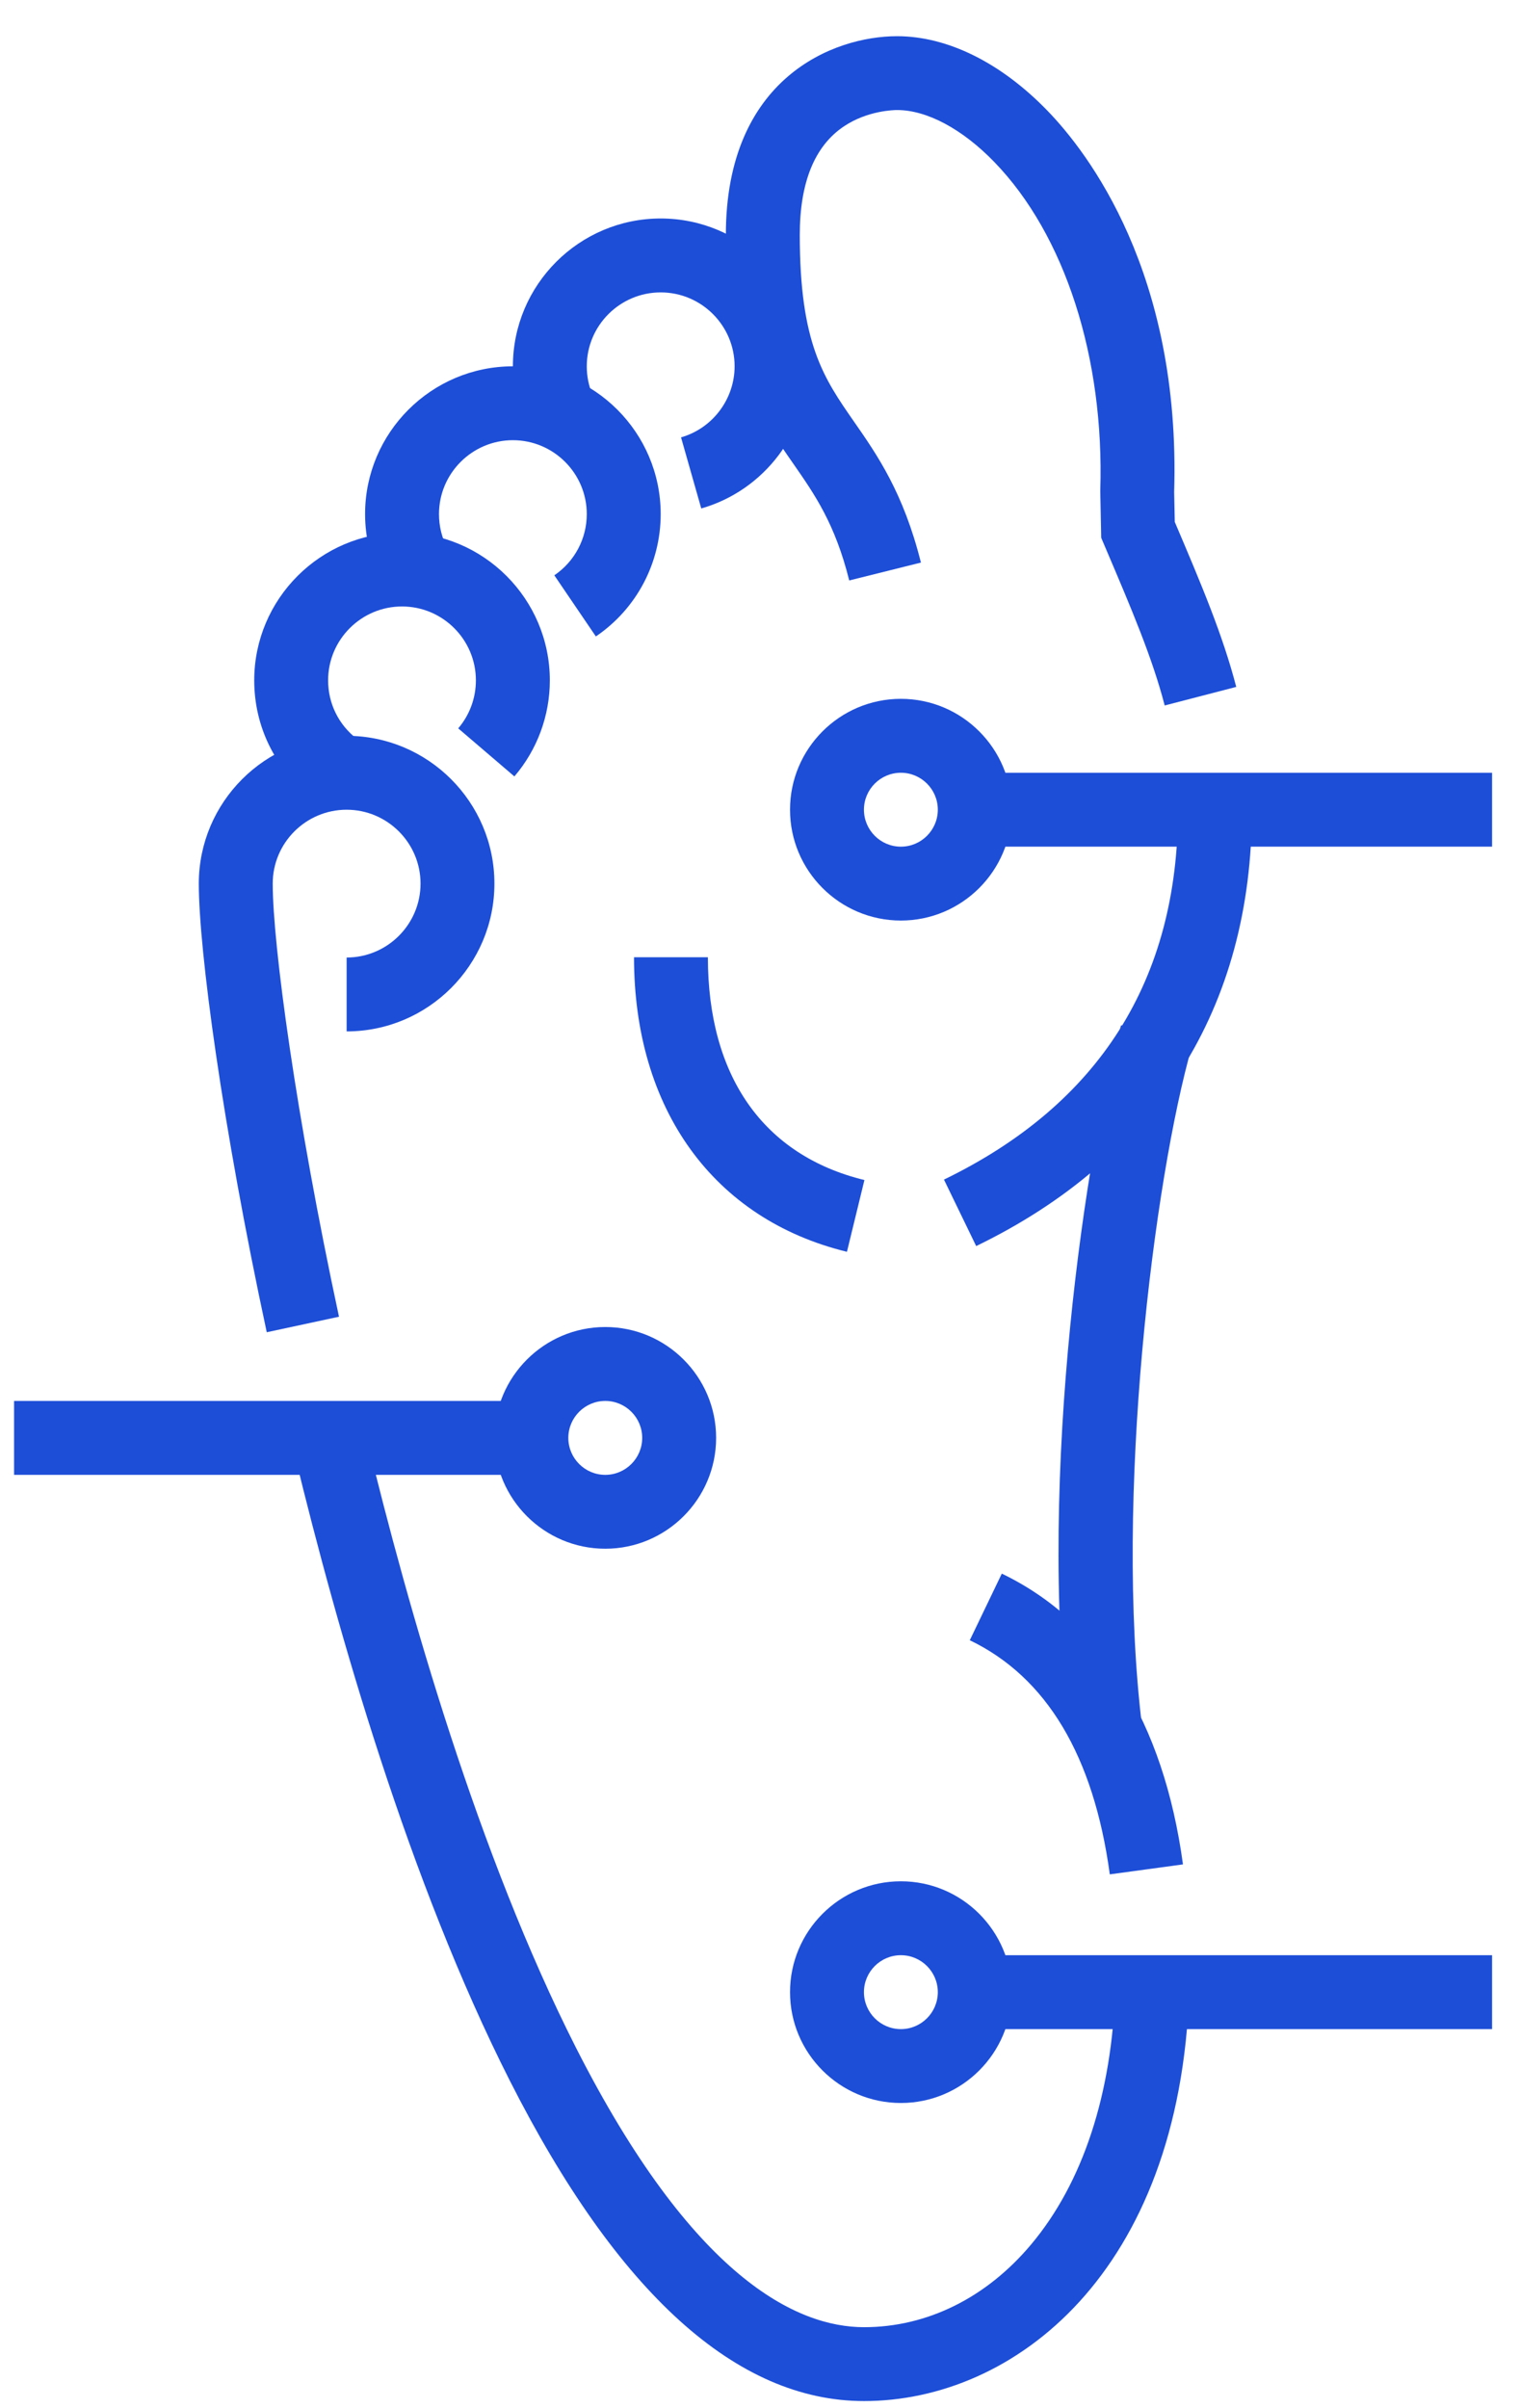 <svg width="41" height="65" viewBox="0 0 41 65" fill="none" xmlns="http://www.w3.org/2000/svg">
<g clip-path="url(#clip0_2194_7797)">
<path d="M40.273 20.857H26.311V22.852H40.273V20.857Z" fill="#1D4ED8"/>
<path d="M24.316 24.846C22.666 24.846 21.324 23.504 21.324 21.854C21.324 20.205 22.666 18.862 24.316 18.862C25.965 18.862 27.308 20.205 27.308 21.854C27.308 23.504 25.965 24.846 24.316 24.846ZM24.316 20.857C23.766 20.857 23.319 21.305 23.319 21.854C23.319 22.404 23.766 22.852 24.316 22.852C24.866 22.852 25.313 22.404 25.313 21.854C25.313 21.305 24.866 20.857 24.316 20.857Z" fill="#1D4ED8"/>
<path d="M40.273 52.772H26.311V54.767H40.273V52.772Z" fill="#1D4ED8"/>
<path d="M24.316 56.761C22.666 56.761 21.324 55.419 21.324 53.769C21.324 52.12 22.666 50.777 24.316 50.777C25.965 50.777 27.308 52.12 27.308 53.769C27.308 55.419 25.965 56.761 24.316 56.761ZM24.316 52.772C23.766 52.772 23.319 53.22 23.319 53.769C23.319 54.319 23.766 54.767 24.316 54.767C24.866 54.767 25.313 54.319 25.313 53.769C25.313 53.22 24.866 52.772 24.316 52.772Z" fill="#1D4ED8"/>
<path d="M14.342 37.812H0.38V39.807H14.342V37.812Z" fill="#1D4ED8"/>
<path d="M16.337 41.801C14.688 41.801 13.345 40.459 13.345 38.809C13.345 37.16 14.688 35.817 16.337 35.817C17.986 35.817 19.329 37.16 19.329 38.809C19.329 40.459 17.986 41.801 16.337 41.801ZM16.337 37.812C15.787 37.812 15.34 38.26 15.34 38.809C15.34 39.359 15.787 39.807 16.337 39.807C16.887 39.807 17.334 39.359 17.334 38.809C17.334 38.26 16.887 37.812 16.337 37.812Z" fill="#1D4ED8"/>
<path d="M28.845 46.833C27.985 39.782 29.341 30.874 30.259 27.673L32.176 28.223C31.146 31.817 30.073 40.426 30.825 46.592L28.845 46.834V46.833Z" fill="#1D4ED8"/>
<path d="M26.349 33.633L25.479 31.838C29.67 29.806 31.796 26.445 31.796 21.85H33.791C33.791 27.198 31.217 31.272 26.349 33.632V33.633Z" fill="#1D4ED8"/>
<path d="M31.437 19.042C31.102 17.752 30.543 16.44 29.836 14.781L29.723 14.515L29.698 13.269V13.242C29.812 9.656 28.744 6.341 26.84 4.375C25.976 3.482 25.019 2.97 24.214 2.97C24.134 2.97 23.418 2.982 22.781 3.409C21.988 3.937 21.587 4.925 21.587 6.341C21.587 9.276 22.233 10.203 23.05 11.379C23.676 12.278 24.384 13.295 24.857 15.184L22.922 15.667C22.539 14.134 21.992 13.35 21.414 12.518C20.518 11.232 19.592 9.903 19.592 6.341C19.591 2.107 22.496 0.977 24.212 0.977C25.574 0.977 27.015 1.691 28.271 2.987C29.361 4.112 31.873 7.364 31.692 13.28L31.709 14.088C32.43 15.782 33.001 17.13 33.368 18.54L31.437 19.041V19.042Z" fill="#1D4ED8"/>
<path d="M22.861 33.787C19.262 32.911 17.113 29.939 17.113 25.837H19.107C19.107 29.051 20.608 31.186 23.332 31.85L22.86 33.787H22.861Z" fill="#1D4ED8"/>
<path d="M16.083 17.178L14.962 15.528C15.511 15.155 15.838 14.538 15.838 13.876C15.838 12.777 14.943 11.881 13.844 11.881C12.744 11.881 11.849 12.777 11.849 13.876C11.849 14.208 11.928 14.522 12.081 14.811L10.321 15.749C10.017 15.176 9.854 14.528 9.854 13.876C9.854 11.677 11.645 9.887 13.844 9.887C16.043 9.887 17.833 11.677 17.833 13.876C17.833 15.2 17.179 16.434 16.083 17.178Z" fill="#1D4ED8"/>
<path d="M18.928 13.724L18.382 11.805C19.233 11.562 19.828 10.773 19.828 9.886C19.828 8.787 18.933 7.892 17.833 7.892C16.734 7.892 15.838 8.787 15.838 9.886C15.838 10.151 15.888 10.406 15.988 10.647L14.144 11.407C13.945 10.924 13.844 10.412 13.844 9.886C13.844 7.687 15.634 5.897 17.833 5.897C20.032 5.897 21.823 7.687 21.823 9.886C21.823 11.66 20.632 13.237 18.928 13.724Z" fill="#1D4ED8"/>
<path d="M8.423 21.529C7.431 20.767 6.862 19.613 6.862 18.364C6.862 16.165 8.653 14.374 10.852 14.374C13.051 14.374 14.841 16.165 14.841 18.364C14.841 19.314 14.501 20.235 13.884 20.956L12.368 19.659C12.676 19.299 12.845 18.839 12.845 18.364C12.845 17.264 11.95 16.369 10.851 16.369C9.751 16.369 8.856 17.264 8.856 18.364C8.856 18.988 9.141 19.566 9.638 19.947L8.422 21.529H8.423Z" fill="#1D4ED8"/>
<path d="M29.955 50.589C29.52 47.392 28.248 45.267 26.176 44.271L27.04 42.473C29.716 43.76 31.407 46.474 31.93 50.321L29.955 50.59V50.589Z" fill="#1D4ED8"/>
<path d="M23.321 64.806C19.884 64.806 16.666 61.895 13.758 56.153C11.051 50.81 9.11 44.026 7.958 39.276L9.897 38.806C11.024 43.453 12.918 50.079 15.538 55.252C18.705 61.5 21.518 62.812 23.322 62.812C25.025 62.812 26.627 62.017 27.834 60.576C29.227 58.914 30.012 56.526 30.105 53.669L32.099 53.734C31.848 61.342 27.374 64.806 23.322 64.806H23.321Z" fill="#1D4ED8"/>
<path d="M7.2 35.958C5.996 30.357 5.366 25.627 5.366 23.849C5.366 21.65 7.157 19.86 9.356 19.86C11.555 19.86 13.345 21.65 13.345 23.849C13.345 26.048 11.555 27.838 9.356 27.838V25.844C10.455 25.844 11.351 24.949 11.351 23.849C11.351 22.75 10.455 21.855 9.356 21.855C8.256 21.855 7.361 22.75 7.361 23.849C7.361 25.481 7.988 30.132 9.15 35.539L7.2 35.958Z" fill="#1D4ED8"/>
</g>
<defs>
<clipPath id="clip0_2194_7797">
<rect width="39.893" height="63.83" fill="white" transform="translate(0.38 0.977)"/>
</clipPath>
</defs>
</svg>
